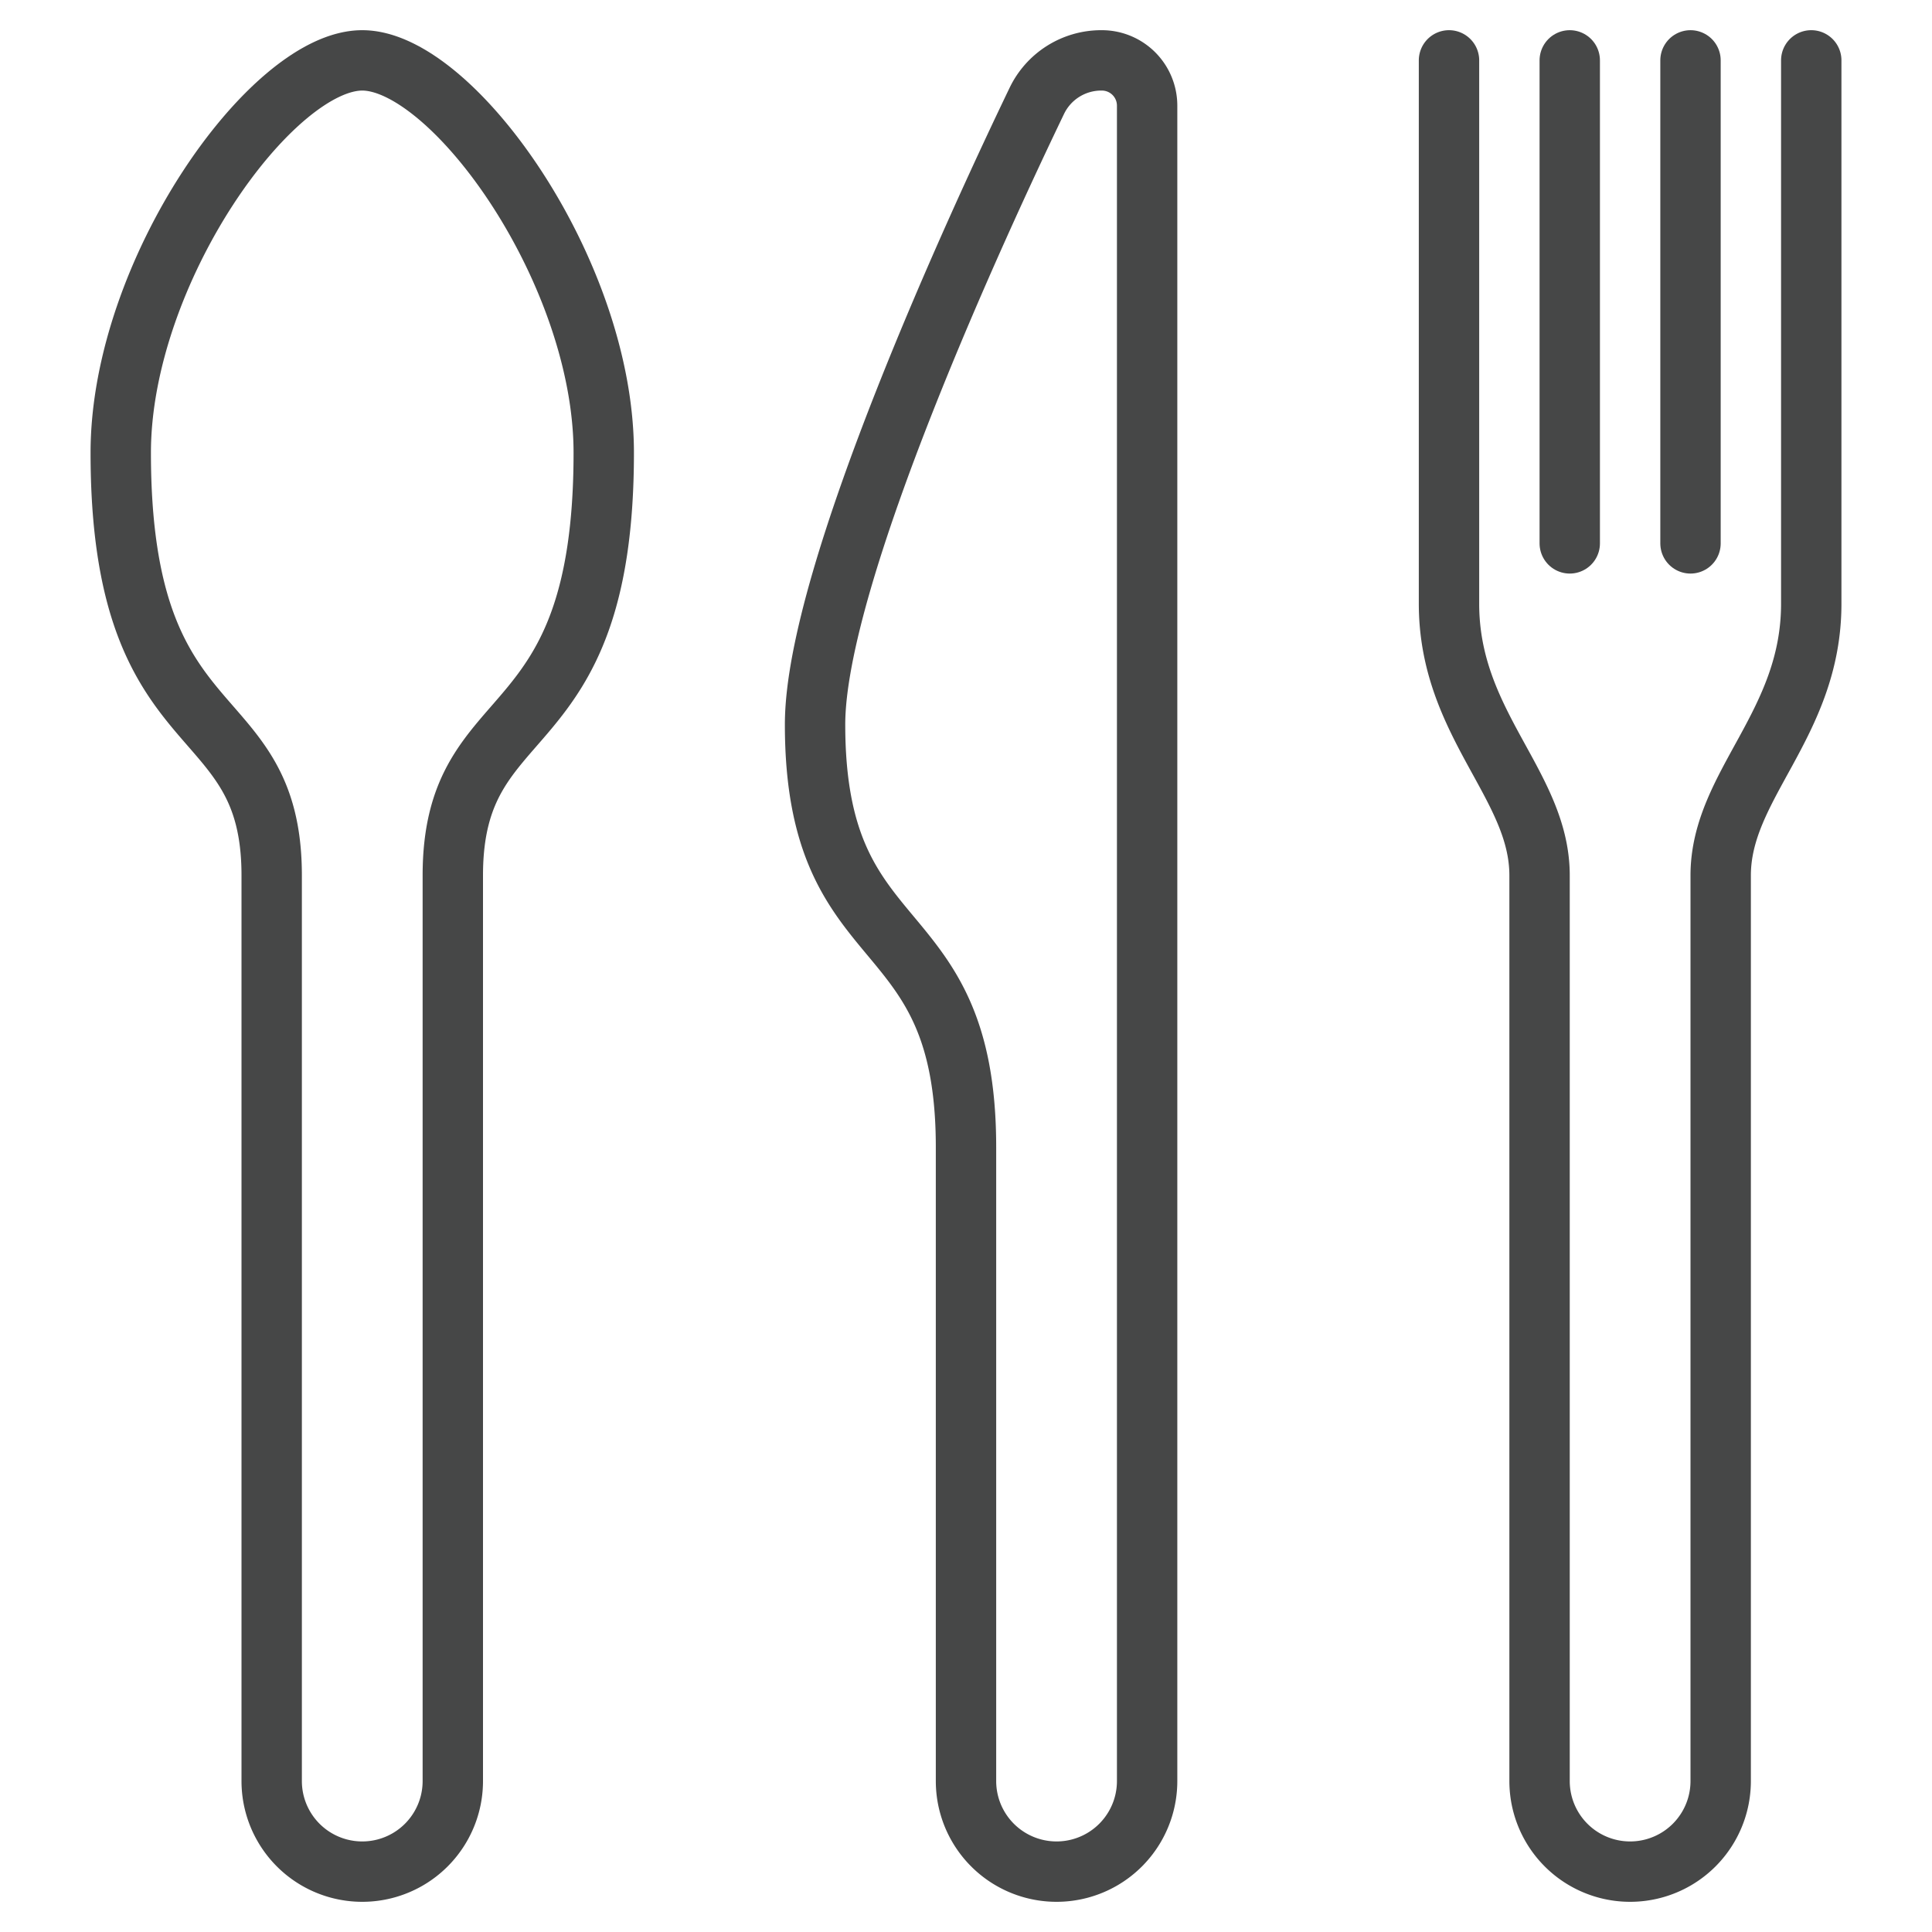 <svg xmlns="http://www.w3.org/2000/svg" id="Image" viewBox="0 0 64 64"><g fill="none" stroke="#464747" stroke-linecap="round" stroke-linejoin="round" stroke-width="2"><path d="m48 2v18c0 4 3 6 3 9v30a3 3 0 0 0 6 0v-30c0-3 3-5 3-9v-18"></path><path d="m56 2v16"></path><path d="m52 2v16"></path><path d="m12 2c3 0 8 7 8 13 0 10-5 8-5 14v30a3 3 0 0 1 -6 0v-30c0-6-5-4-5-14 0-6 5-13 8-13z"></path><path d="m27 24c0 8 5 6 5 14v21a3 3 0 0 0 6 0v-55.5a1.5 1.5 0 0 0 -1.5-1.5h-.023a2.366 2.366 0 0 0 -2.131 1.341c-1.91 3.972-7.346 15.713-7.346 20.659z"></path></g></svg>